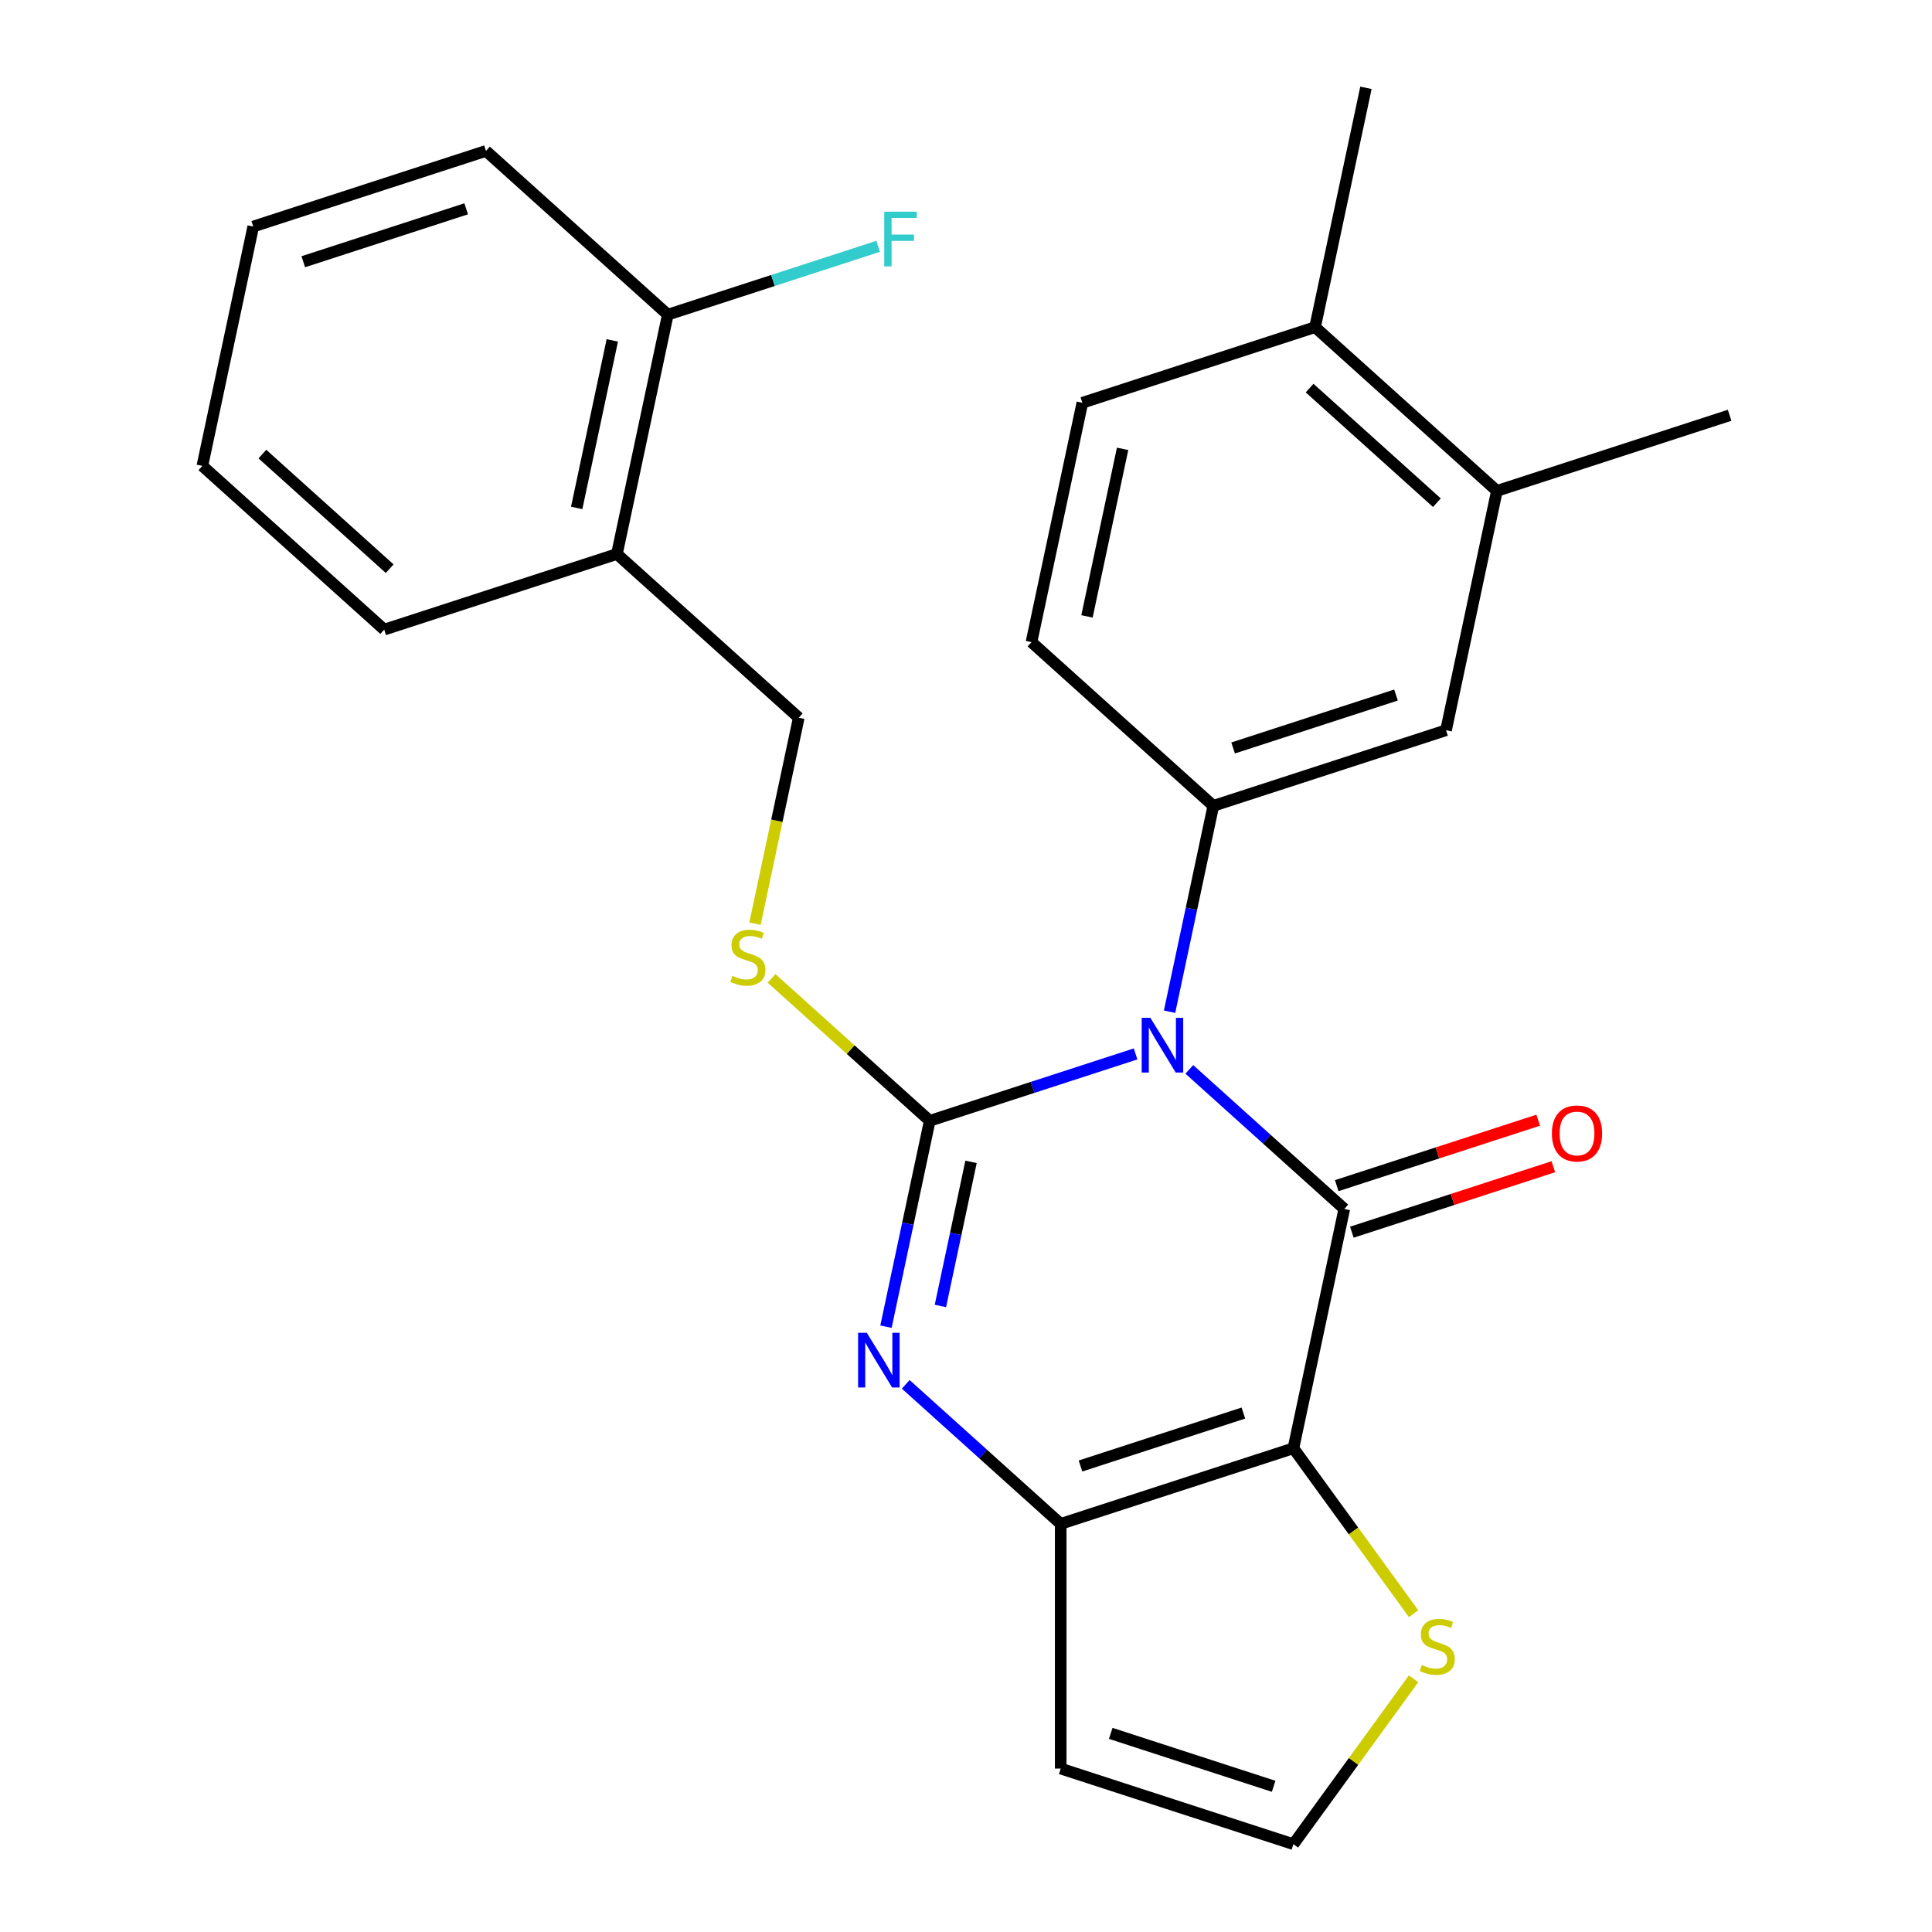 <?xml version='1.0' encoding='iso-8859-1'?>
<svg version='1.1' baseProfile='full'
              xmlns='http://www.w3.org/2000/svg'
                      xmlns:rdkit='http://www.rdkit.org/xml'
                      xmlns:xlink='http://www.w3.org/1999/xlink'
                  xml:space='preserve'
width='1000px' height='1000px' viewBox='0 0 1000 1000'>
<!-- END OF HEADER -->
<rect style='opacity:1.0;fill:#FFFFFF;stroke:none' width='1000' height='1000' x='0' y='0'> </rect>
<path class='bond-0' d='M 587.776,545.508 L 534.503,562.817' style='fill:none;fill-rule:evenodd;stroke:#0000FF;stroke-width:6px;stroke-linecap:butt;stroke-linejoin:miter;stroke-opacity:1' />
<path class='bond-0' d='M 534.503,562.817 L 481.229,580.127' style='fill:none;fill-rule:evenodd;stroke:#000000;stroke-width:6px;stroke-linecap:butt;stroke-linejoin:miter;stroke-opacity:1' />
<path class='bond-1' d='M 615.588,553.511 L 655.695,589.623' style='fill:none;fill-rule:evenodd;stroke:#0000FF;stroke-width:6px;stroke-linecap:butt;stroke-linejoin:miter;stroke-opacity:1' />
<path class='bond-1' d='M 655.695,589.623 L 695.802,625.736' style='fill:none;fill-rule:evenodd;stroke:#000000;stroke-width:6px;stroke-linecap:butt;stroke-linejoin:miter;stroke-opacity:1' />
<path class='bond-5' d='M 605.365,523.663 L 616.69,470.384' style='fill:none;fill-rule:evenodd;stroke:#0000FF;stroke-width:6px;stroke-linecap:butt;stroke-linejoin:miter;stroke-opacity:1' />
<path class='bond-5' d='M 616.69,470.384 L 628.014,417.106' style='fill:none;fill-rule:evenodd;stroke:#000000;stroke-width:6px;stroke-linecap:butt;stroke-linejoin:miter;stroke-opacity:1' />
<path class='bond-3' d='M 481.229,580.127 L 469.905,633.405' style='fill:none;fill-rule:evenodd;stroke:#000000;stroke-width:6px;stroke-linecap:butt;stroke-linejoin:miter;stroke-opacity:1' />
<path class='bond-3' d='M 469.905,633.405 L 458.58,686.684' style='fill:none;fill-rule:evenodd;stroke:#0000FF;stroke-width:6px;stroke-linecap:butt;stroke-linejoin:miter;stroke-opacity:1' />
<path class='bond-3' d='M 502.609,601.377 L 494.681,638.672' style='fill:none;fill-rule:evenodd;stroke:#000000;stroke-width:6px;stroke-linecap:butt;stroke-linejoin:miter;stroke-opacity:1' />
<path class='bond-3' d='M 494.681,638.672 L 486.754,675.967' style='fill:none;fill-rule:evenodd;stroke:#0000FF;stroke-width:6px;stroke-linecap:butt;stroke-linejoin:miter;stroke-opacity:1' />
<path class='bond-7' d='M 481.229,580.127 L 440.292,543.267' style='fill:none;fill-rule:evenodd;stroke:#000000;stroke-width:6px;stroke-linecap:butt;stroke-linejoin:miter;stroke-opacity:1' />
<path class='bond-7' d='M 440.292,543.267 L 399.355,506.407' style='fill:none;fill-rule:evenodd;stroke:#CCCC00;stroke-width:6px;stroke-linecap:butt;stroke-linejoin:miter;stroke-opacity:1' />
<path class='bond-2' d='M 695.802,625.736 L 669.47,749.619' style='fill:none;fill-rule:evenodd;stroke:#000000;stroke-width:6px;stroke-linecap:butt;stroke-linejoin:miter;stroke-opacity:1' />
<path class='bond-10' d='M 699.716,637.781 L 751.859,620.839' style='fill:none;fill-rule:evenodd;stroke:#000000;stroke-width:6px;stroke-linecap:butt;stroke-linejoin:miter;stroke-opacity:1' />
<path class='bond-10' d='M 751.859,620.839 L 804.002,603.896' style='fill:none;fill-rule:evenodd;stroke:#FF0000;stroke-width:6px;stroke-linecap:butt;stroke-linejoin:miter;stroke-opacity:1' />
<path class='bond-10' d='M 691.889,613.69 L 744.032,596.748' style='fill:none;fill-rule:evenodd;stroke:#000000;stroke-width:6px;stroke-linecap:butt;stroke-linejoin:miter;stroke-opacity:1' />
<path class='bond-10' d='M 744.032,596.748 L 796.175,579.806' style='fill:none;fill-rule:evenodd;stroke:#FF0000;stroke-width:6px;stroke-linecap:butt;stroke-linejoin:miter;stroke-opacity:1' />
<path class='bond-4' d='M 669.47,749.619 L 549.017,788.757' style='fill:none;fill-rule:evenodd;stroke:#000000;stroke-width:6px;stroke-linecap:butt;stroke-linejoin:miter;stroke-opacity:1' />
<path class='bond-4' d='M 643.575,731.399 L 559.258,758.796' style='fill:none;fill-rule:evenodd;stroke:#000000;stroke-width:6px;stroke-linecap:butt;stroke-linejoin:miter;stroke-opacity:1' />
<path class='bond-6' d='M 669.47,749.619 L 700.569,792.423' style='fill:none;fill-rule:evenodd;stroke:#000000;stroke-width:6px;stroke-linecap:butt;stroke-linejoin:miter;stroke-opacity:1' />
<path class='bond-6' d='M 700.569,792.423 L 731.667,835.227' style='fill:none;fill-rule:evenodd;stroke:#CCCC00;stroke-width:6px;stroke-linecap:butt;stroke-linejoin:miter;stroke-opacity:1' />
<path class='bond-26' d='M 468.803,716.532 L 508.91,752.644' style='fill:none;fill-rule:evenodd;stroke:#0000FF;stroke-width:6px;stroke-linecap:butt;stroke-linejoin:miter;stroke-opacity:1' />
<path class='bond-26' d='M 508.91,752.644 L 549.017,788.757' style='fill:none;fill-rule:evenodd;stroke:#000000;stroke-width:6px;stroke-linecap:butt;stroke-linejoin:miter;stroke-opacity:1' />
<path class='bond-8' d='M 549.017,788.757 L 549.017,915.408' style='fill:none;fill-rule:evenodd;stroke:#000000;stroke-width:6px;stroke-linecap:butt;stroke-linejoin:miter;stroke-opacity:1' />
<path class='bond-9' d='M 628.014,417.106 L 748.467,377.968' style='fill:none;fill-rule:evenodd;stroke:#000000;stroke-width:6px;stroke-linecap:butt;stroke-linejoin:miter;stroke-opacity:1' />
<path class='bond-9' d='M 638.255,387.145 L 722.571,359.748' style='fill:none;fill-rule:evenodd;stroke:#000000;stroke-width:6px;stroke-linecap:butt;stroke-linejoin:miter;stroke-opacity:1' />
<path class='bond-14' d='M 628.014,417.106 L 533.894,332.359' style='fill:none;fill-rule:evenodd;stroke:#000000;stroke-width:6px;stroke-linecap:butt;stroke-linejoin:miter;stroke-opacity:1' />
<path class='bond-11' d='M 731.667,868.938 L 700.569,911.742' style='fill:none;fill-rule:evenodd;stroke:#CCCC00;stroke-width:6px;stroke-linecap:butt;stroke-linejoin:miter;stroke-opacity:1' />
<path class='bond-11' d='M 700.569,911.742 L 669.47,954.545' style='fill:none;fill-rule:evenodd;stroke:#000000;stroke-width:6px;stroke-linecap:butt;stroke-linejoin:miter;stroke-opacity:1' />
<path class='bond-15' d='M 390.783,478.094 L 402.112,424.795' style='fill:none;fill-rule:evenodd;stroke:#CCCC00;stroke-width:6px;stroke-linecap:butt;stroke-linejoin:miter;stroke-opacity:1' />
<path class='bond-15' d='M 402.112,424.795 L 413.441,371.497' style='fill:none;fill-rule:evenodd;stroke:#000000;stroke-width:6px;stroke-linecap:butt;stroke-linejoin:miter;stroke-opacity:1' />
<path class='bond-28' d='M 549.017,915.408 L 669.47,954.545' style='fill:none;fill-rule:evenodd;stroke:#000000;stroke-width:6px;stroke-linecap:butt;stroke-linejoin:miter;stroke-opacity:1' />
<path class='bond-28' d='M 574.913,897.188 L 659.23,924.584' style='fill:none;fill-rule:evenodd;stroke:#000000;stroke-width:6px;stroke-linecap:butt;stroke-linejoin:miter;stroke-opacity:1' />
<path class='bond-12' d='M 748.467,377.968 L 774.799,254.085' style='fill:none;fill-rule:evenodd;stroke:#000000;stroke-width:6px;stroke-linecap:butt;stroke-linejoin:miter;stroke-opacity:1' />
<path class='bond-21' d='M 774.799,254.085 L 895.252,214.947' style='fill:none;fill-rule:evenodd;stroke:#000000;stroke-width:6px;stroke-linecap:butt;stroke-linejoin:miter;stroke-opacity:1' />
<path class='bond-27' d='M 774.799,254.085 L 680.679,169.338' style='fill:none;fill-rule:evenodd;stroke:#000000;stroke-width:6px;stroke-linecap:butt;stroke-linejoin:miter;stroke-opacity:1' />
<path class='bond-27' d='M 743.732,260.197 L 677.848,200.874' style='fill:none;fill-rule:evenodd;stroke:#000000;stroke-width:6px;stroke-linecap:butt;stroke-linejoin:miter;stroke-opacity:1' />
<path class='bond-13' d='M 319.321,286.75 L 413.441,371.497' style='fill:none;fill-rule:evenodd;stroke:#000000;stroke-width:6px;stroke-linecap:butt;stroke-linejoin:miter;stroke-opacity:1' />
<path class='bond-17' d='M 319.321,286.75 L 345.653,162.867' style='fill:none;fill-rule:evenodd;stroke:#000000;stroke-width:6px;stroke-linecap:butt;stroke-linejoin:miter;stroke-opacity:1' />
<path class='bond-17' d='M 298.494,262.901 L 316.927,176.183' style='fill:none;fill-rule:evenodd;stroke:#000000;stroke-width:6px;stroke-linecap:butt;stroke-linejoin:miter;stroke-opacity:1' />
<path class='bond-20' d='M 319.321,286.75 L 198.869,325.888' style='fill:none;fill-rule:evenodd;stroke:#000000;stroke-width:6px;stroke-linecap:butt;stroke-linejoin:miter;stroke-opacity:1' />
<path class='bond-18' d='M 533.894,332.359 L 560.226,208.476' style='fill:none;fill-rule:evenodd;stroke:#000000;stroke-width:6px;stroke-linecap:butt;stroke-linejoin:miter;stroke-opacity:1' />
<path class='bond-18' d='M 562.621,319.043 L 581.053,232.325' style='fill:none;fill-rule:evenodd;stroke:#000000;stroke-width:6px;stroke-linecap:butt;stroke-linejoin:miter;stroke-opacity:1' />
<path class='bond-16' d='M 680.679,169.338 L 560.226,208.476' style='fill:none;fill-rule:evenodd;stroke:#000000;stroke-width:6px;stroke-linecap:butt;stroke-linejoin:miter;stroke-opacity:1' />
<path class='bond-22' d='M 680.679,169.338 L 707.011,45.455' style='fill:none;fill-rule:evenodd;stroke:#000000;stroke-width:6px;stroke-linecap:butt;stroke-linejoin:miter;stroke-opacity:1' />
<path class='bond-19' d='M 345.653,162.867 L 400.087,145.18' style='fill:none;fill-rule:evenodd;stroke:#000000;stroke-width:6px;stroke-linecap:butt;stroke-linejoin:miter;stroke-opacity:1' />
<path class='bond-19' d='M 400.087,145.18 L 454.52,127.494' style='fill:none;fill-rule:evenodd;stroke:#33CCCC;stroke-width:6px;stroke-linecap:butt;stroke-linejoin:miter;stroke-opacity:1' />
<path class='bond-23' d='M 345.653,162.867 L 251.533,78.121' style='fill:none;fill-rule:evenodd;stroke:#000000;stroke-width:6px;stroke-linecap:butt;stroke-linejoin:miter;stroke-opacity:1' />
<path class='bond-24' d='M 198.869,325.888 L 104.748,241.142' style='fill:none;fill-rule:evenodd;stroke:#000000;stroke-width:6px;stroke-linecap:butt;stroke-linejoin:miter;stroke-opacity:1' />
<path class='bond-24' d='M 201.7,294.352 L 135.816,235.029' style='fill:none;fill-rule:evenodd;stroke:#000000;stroke-width:6px;stroke-linecap:butt;stroke-linejoin:miter;stroke-opacity:1' />
<path class='bond-29' d='M 251.533,78.121 L 131.081,117.258' style='fill:none;fill-rule:evenodd;stroke:#000000;stroke-width:6px;stroke-linecap:butt;stroke-linejoin:miter;stroke-opacity:1' />
<path class='bond-29' d='M 241.293,108.082 L 156.976,135.478' style='fill:none;fill-rule:evenodd;stroke:#000000;stroke-width:6px;stroke-linecap:butt;stroke-linejoin:miter;stroke-opacity:1' />
<path class='bond-25' d='M 104.748,241.142 L 131.081,117.258' style='fill:none;fill-rule:evenodd;stroke:#000000;stroke-width:6px;stroke-linecap:butt;stroke-linejoin:miter;stroke-opacity:1' />
<path  class='atom-0' d='M 595.422 526.829
L 604.702 541.829
Q 605.622 543.309, 607.102 545.989
Q 608.582 548.669, 608.662 548.829
L 608.662 526.829
L 612.422 526.829
L 612.422 555.149
L 608.542 555.149
L 598.582 538.749
Q 597.422 536.829, 596.182 534.629
Q 594.982 532.429, 594.622 531.749
L 594.622 555.149
L 590.942 555.149
L 590.942 526.829
L 595.422 526.829
' fill='#0000FF'/>
<path  class='atom-4' d='M 448.637 689.85
L 457.917 704.85
Q 458.837 706.33, 460.317 709.01
Q 461.797 711.69, 461.877 711.85
L 461.877 689.85
L 465.637 689.85
L 465.637 718.17
L 461.757 718.17
L 451.797 701.77
Q 450.637 699.85, 449.397 697.65
Q 448.197 695.45, 447.837 694.77
L 447.837 718.17
L 444.157 718.17
L 444.157 689.85
L 448.637 689.85
' fill='#0000FF'/>
<path  class='atom-7' d='M 735.914 861.802
Q 736.234 861.922, 737.554 862.482
Q 738.874 863.042, 740.314 863.402
Q 741.794 863.722, 743.234 863.722
Q 745.914 863.722, 747.474 862.442
Q 749.034 861.122, 749.034 858.842
Q 749.034 857.282, 748.234 856.322
Q 747.474 855.362, 746.274 854.842
Q 745.074 854.322, 743.074 853.722
Q 740.554 852.962, 739.034 852.242
Q 737.554 851.522, 736.474 850.002
Q 735.434 848.482, 735.434 845.922
Q 735.434 842.362, 737.834 840.162
Q 740.274 837.962, 745.074 837.962
Q 748.354 837.962, 752.074 839.522
L 751.154 842.602
Q 747.754 841.202, 745.194 841.202
Q 742.434 841.202, 740.914 842.362
Q 739.394 843.482, 739.434 845.442
Q 739.434 846.962, 740.194 847.882
Q 740.994 848.802, 742.114 849.322
Q 743.274 849.842, 745.194 850.442
Q 747.754 851.242, 749.274 852.042
Q 750.794 852.842, 751.874 854.482
Q 752.994 856.082, 752.994 858.842
Q 752.994 862.762, 750.354 864.882
Q 747.754 866.962, 743.394 866.962
Q 740.874 866.962, 738.954 866.402
Q 737.074 865.882, 734.834 864.962
L 735.914 861.802
' fill='#CCCC00'/>
<path  class='atom-8' d='M 379.109 505.1
Q 379.429 505.22, 380.749 505.78
Q 382.069 506.34, 383.509 506.7
Q 384.989 507.02, 386.429 507.02
Q 389.109 507.02, 390.669 505.74
Q 392.229 504.42, 392.229 502.14
Q 392.229 500.58, 391.429 499.62
Q 390.669 498.66, 389.469 498.14
Q 388.269 497.62, 386.269 497.02
Q 383.749 496.26, 382.229 495.54
Q 380.749 494.82, 379.669 493.3
Q 378.629 491.78, 378.629 489.22
Q 378.629 485.66, 381.029 483.46
Q 383.469 481.26, 388.269 481.26
Q 391.549 481.26, 395.269 482.82
L 394.349 485.9
Q 390.949 484.5, 388.389 484.5
Q 385.629 484.5, 384.109 485.66
Q 382.589 486.78, 382.629 488.74
Q 382.629 490.26, 383.389 491.18
Q 384.189 492.1, 385.309 492.62
Q 386.469 493.14, 388.389 493.74
Q 390.949 494.54, 392.469 495.34
Q 393.989 496.14, 395.069 497.78
Q 396.189 499.38, 396.189 502.14
Q 396.189 506.06, 393.549 508.18
Q 390.949 510.26, 386.589 510.26
Q 384.069 510.26, 382.149 509.7
Q 380.269 509.18, 378.029 508.26
L 379.109 505.1
' fill='#CCCC00'/>
<path  class='atom-11' d='M 803.255 586.678
Q 803.255 579.878, 806.615 576.078
Q 809.975 572.278, 816.255 572.278
Q 822.535 572.278, 825.895 576.078
Q 829.255 579.878, 829.255 586.678
Q 829.255 593.558, 825.855 597.478
Q 822.455 601.358, 816.255 601.358
Q 810.015 601.358, 806.615 597.478
Q 803.255 593.598, 803.255 586.678
M 816.255 598.158
Q 820.575 598.158, 822.895 595.278
Q 825.255 592.358, 825.255 586.678
Q 825.255 581.118, 822.895 578.318
Q 820.575 575.478, 816.255 575.478
Q 811.935 575.478, 809.575 578.278
Q 807.255 581.078, 807.255 586.678
Q 807.255 592.398, 809.575 595.278
Q 811.935 598.158, 816.255 598.158
' fill='#FF0000'/>
<path  class='atom-20' d='M 457.686 109.569
L 474.526 109.569
L 474.526 112.809
L 461.486 112.809
L 461.486 121.409
L 473.086 121.409
L 473.086 124.689
L 461.486 124.689
L 461.486 137.889
L 457.686 137.889
L 457.686 109.569
' fill='#33CCCC'/>
</svg>
